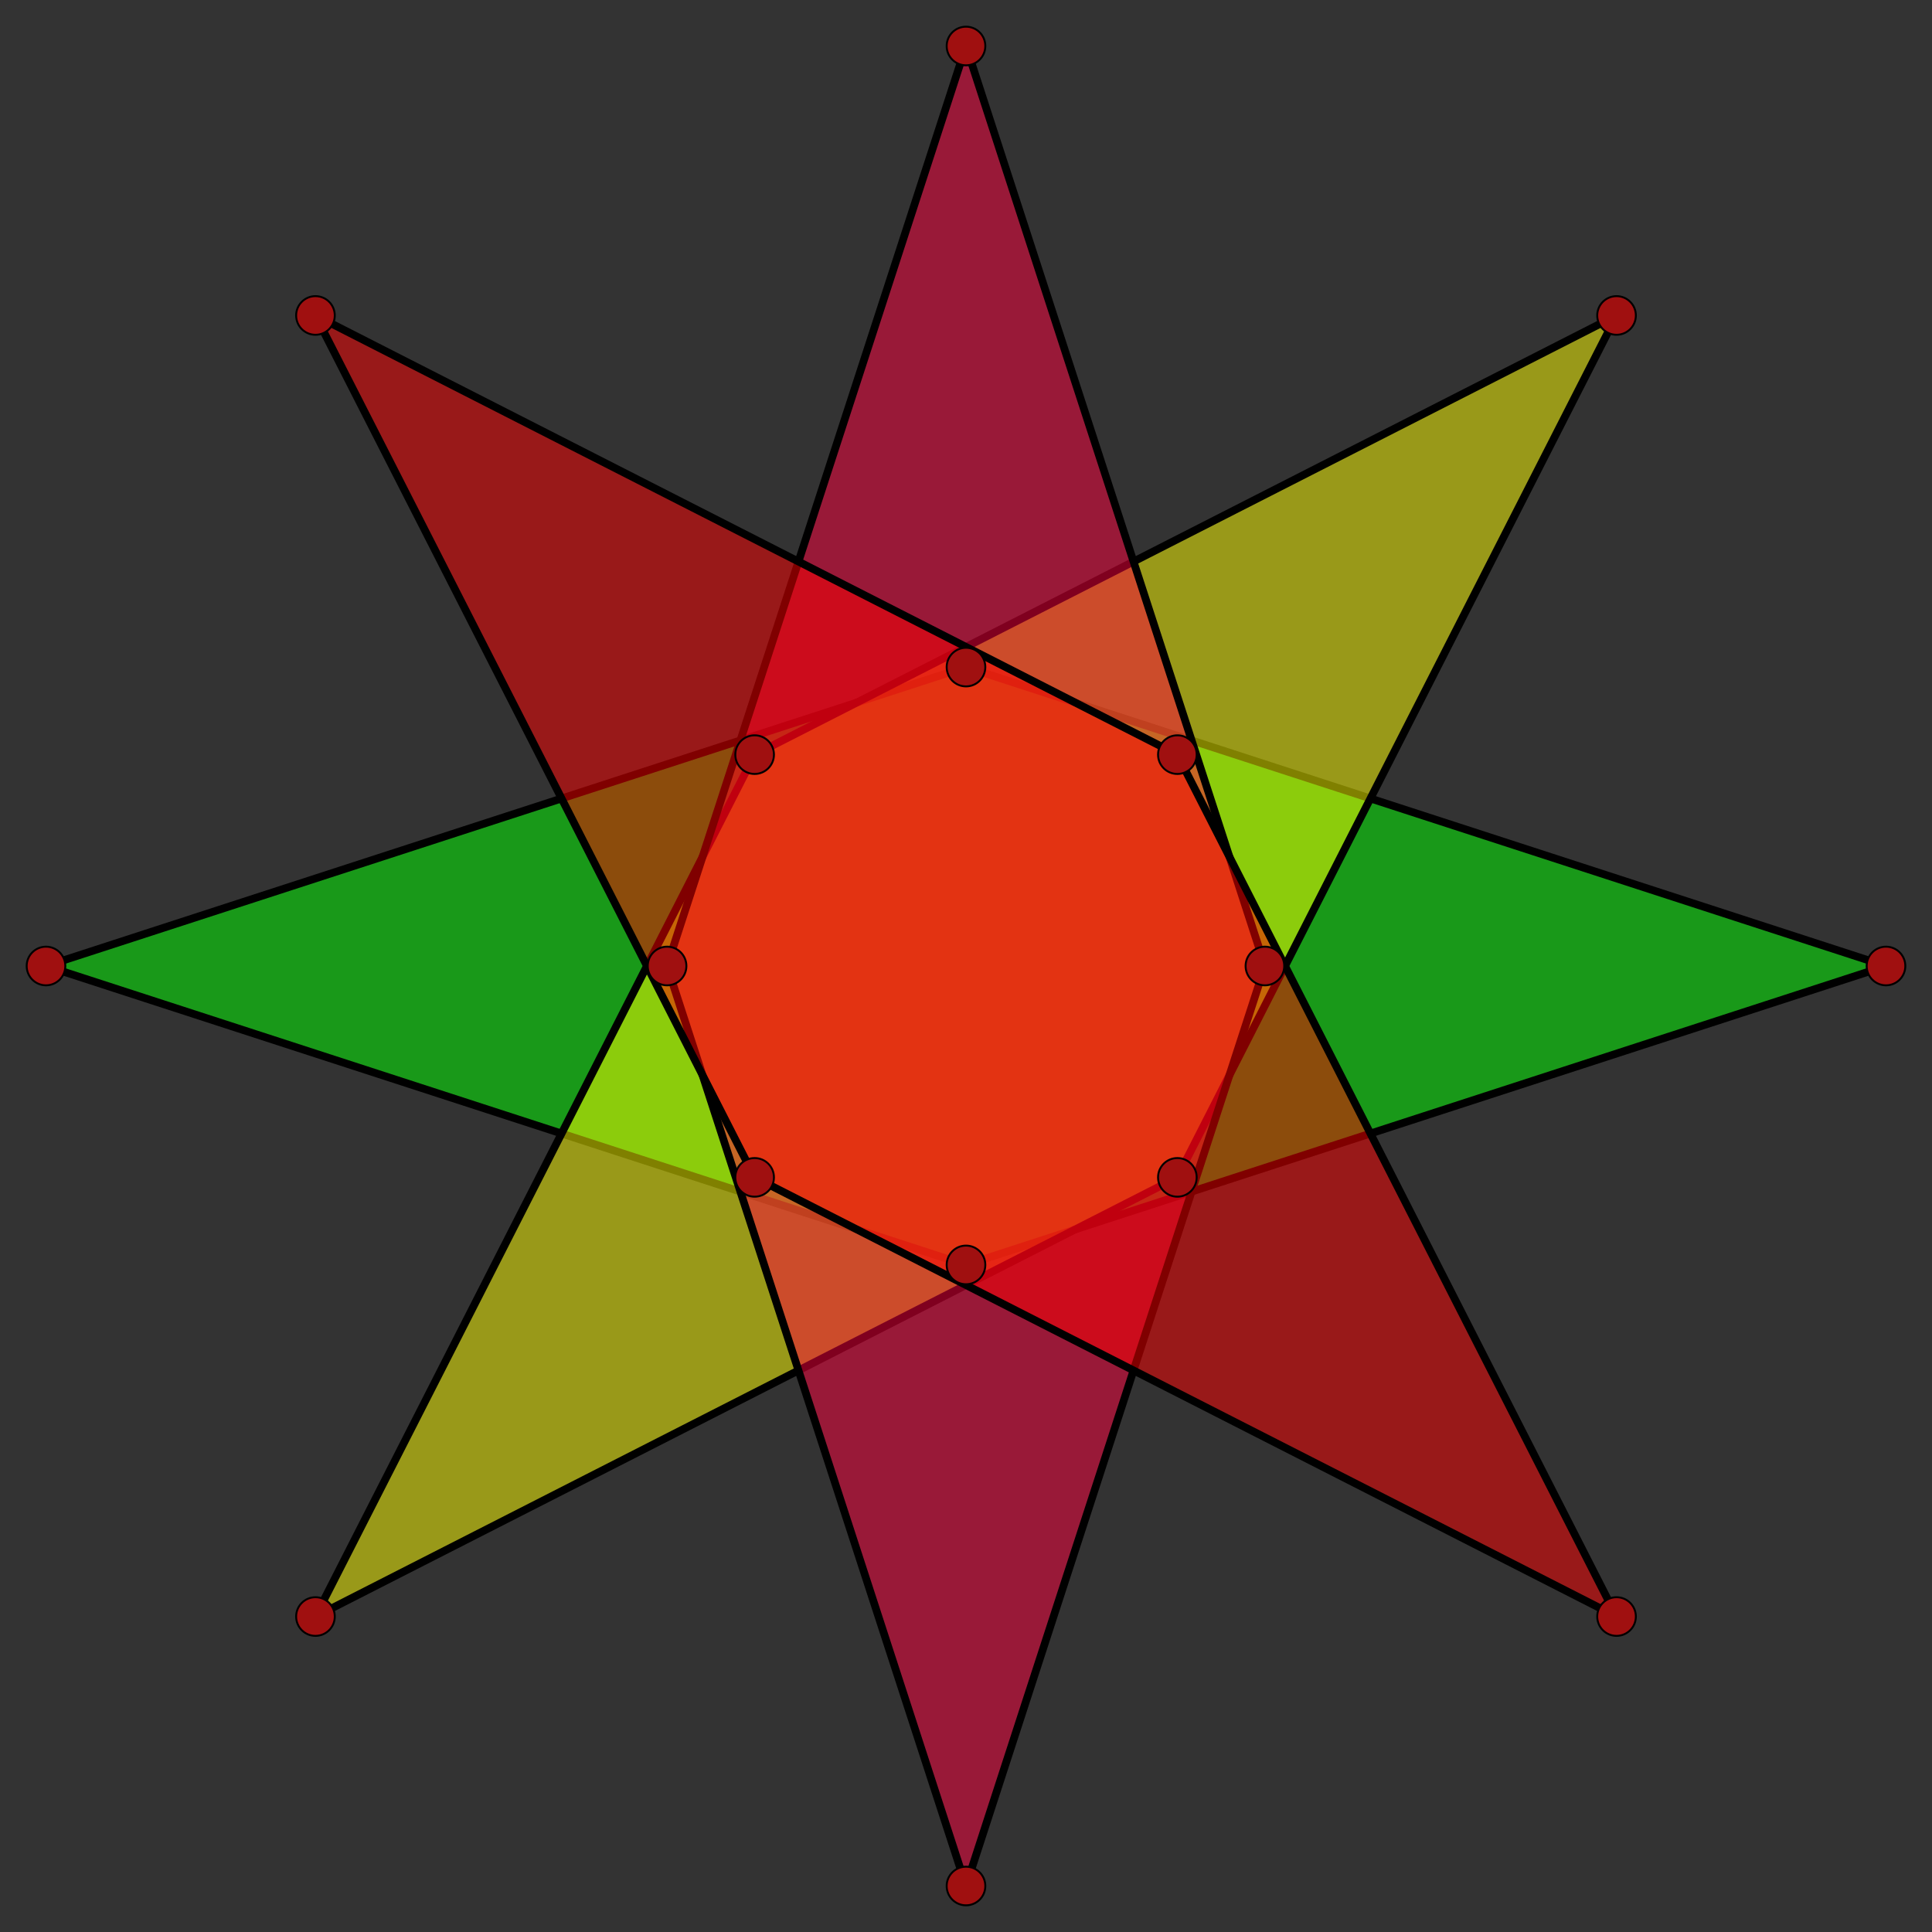 <?xml version="1.0" encoding="UTF-8" standalone="no"?>
<svg xmlns="http://www.w3.org/2000/svg" version="1.0" width="1000.0" height="1000" id="decatile3.svg">
<rect width="100%" height="100%" fill="#333333" stroke="none"/>
<!-- X Coordinate transform: fx(x)=(x+0.99860924)*500.69635-->
<!-- Y Coordinate transform: fy(y)=(0.9986092-y)*500.69635 -->
<!-- polytile notation: [4] 10:1.4.1.4 -->
<!-- Polytile:-->
<g style="stroke:#000000;stroke-width:4;stroke-opacity:1.00;fill:#00ff00;fill-opacity:0.50">
<path d=" M 976.191,500 500,345.276 23.809,500 500,654.724 Z" />
</g>
<g style="stroke:#000000;stroke-width:4;stroke-opacity:1.00;fill:#ffff00;fill-opacity:0.50">
<path d=" M 836.718,163.282 390.594,390.594 163.282,836.717 609.406,609.406 Z" />
</g>
<g style="stroke:#000000;stroke-width:4;stroke-opacity:1.00;fill:#ff003f;fill-opacity:0.50">
<path d=" M 500.0,23.809 345.276,500 500.0,976.19 654.724,500 Z" />
</g>
<g style="stroke:#000000;stroke-width:4;stroke-opacity:1.00;fill:#ff0000;fill-opacity:0.50">
<path d=" M 163.282,163.282 390.594,609.406 836.717,836.717 609.406,390.594 Z" />
</g>
<g style="stroke:#000000;stroke-width:1;stroke-opacity:1.00;fill:#a01010;fill-opacity:1.00"> <!-- vertices-->
<circle cx="976.191" cy="500" r="10.0"/>
<circle cx="500" cy="345.276" r="10.0"/>
<circle cx="23.809" cy="500" r="10.0"/>
<circle cx="500" cy="654.724" r="10.0"/>
<circle cx="836.718" cy="163.282" r="10.0"/>
<circle cx="390.594" cy="390.594" r="10.0"/>
<circle cx="163.282" cy="836.717" r="10.0"/>
<circle cx="609.406" cy="609.406" r="10.0"/>
<circle cx="500.0" cy="23.809" r="10.0"/>
<circle cx="345.276" cy="500" r="10.0"/>
<circle cx="500.0" cy="976.19" r="10.0"/>
<circle cx="654.724" cy="500" r="10.0"/>
<circle cx="163.282" cy="163.282" r="10.0"/>
<circle cx="390.594" cy="609.406" r="10.0"/>
<circle cx="836.717" cy="836.717" r="10.0"/>
<circle cx="609.406" cy="390.594" r="10.0"/>
</g>
</svg>
